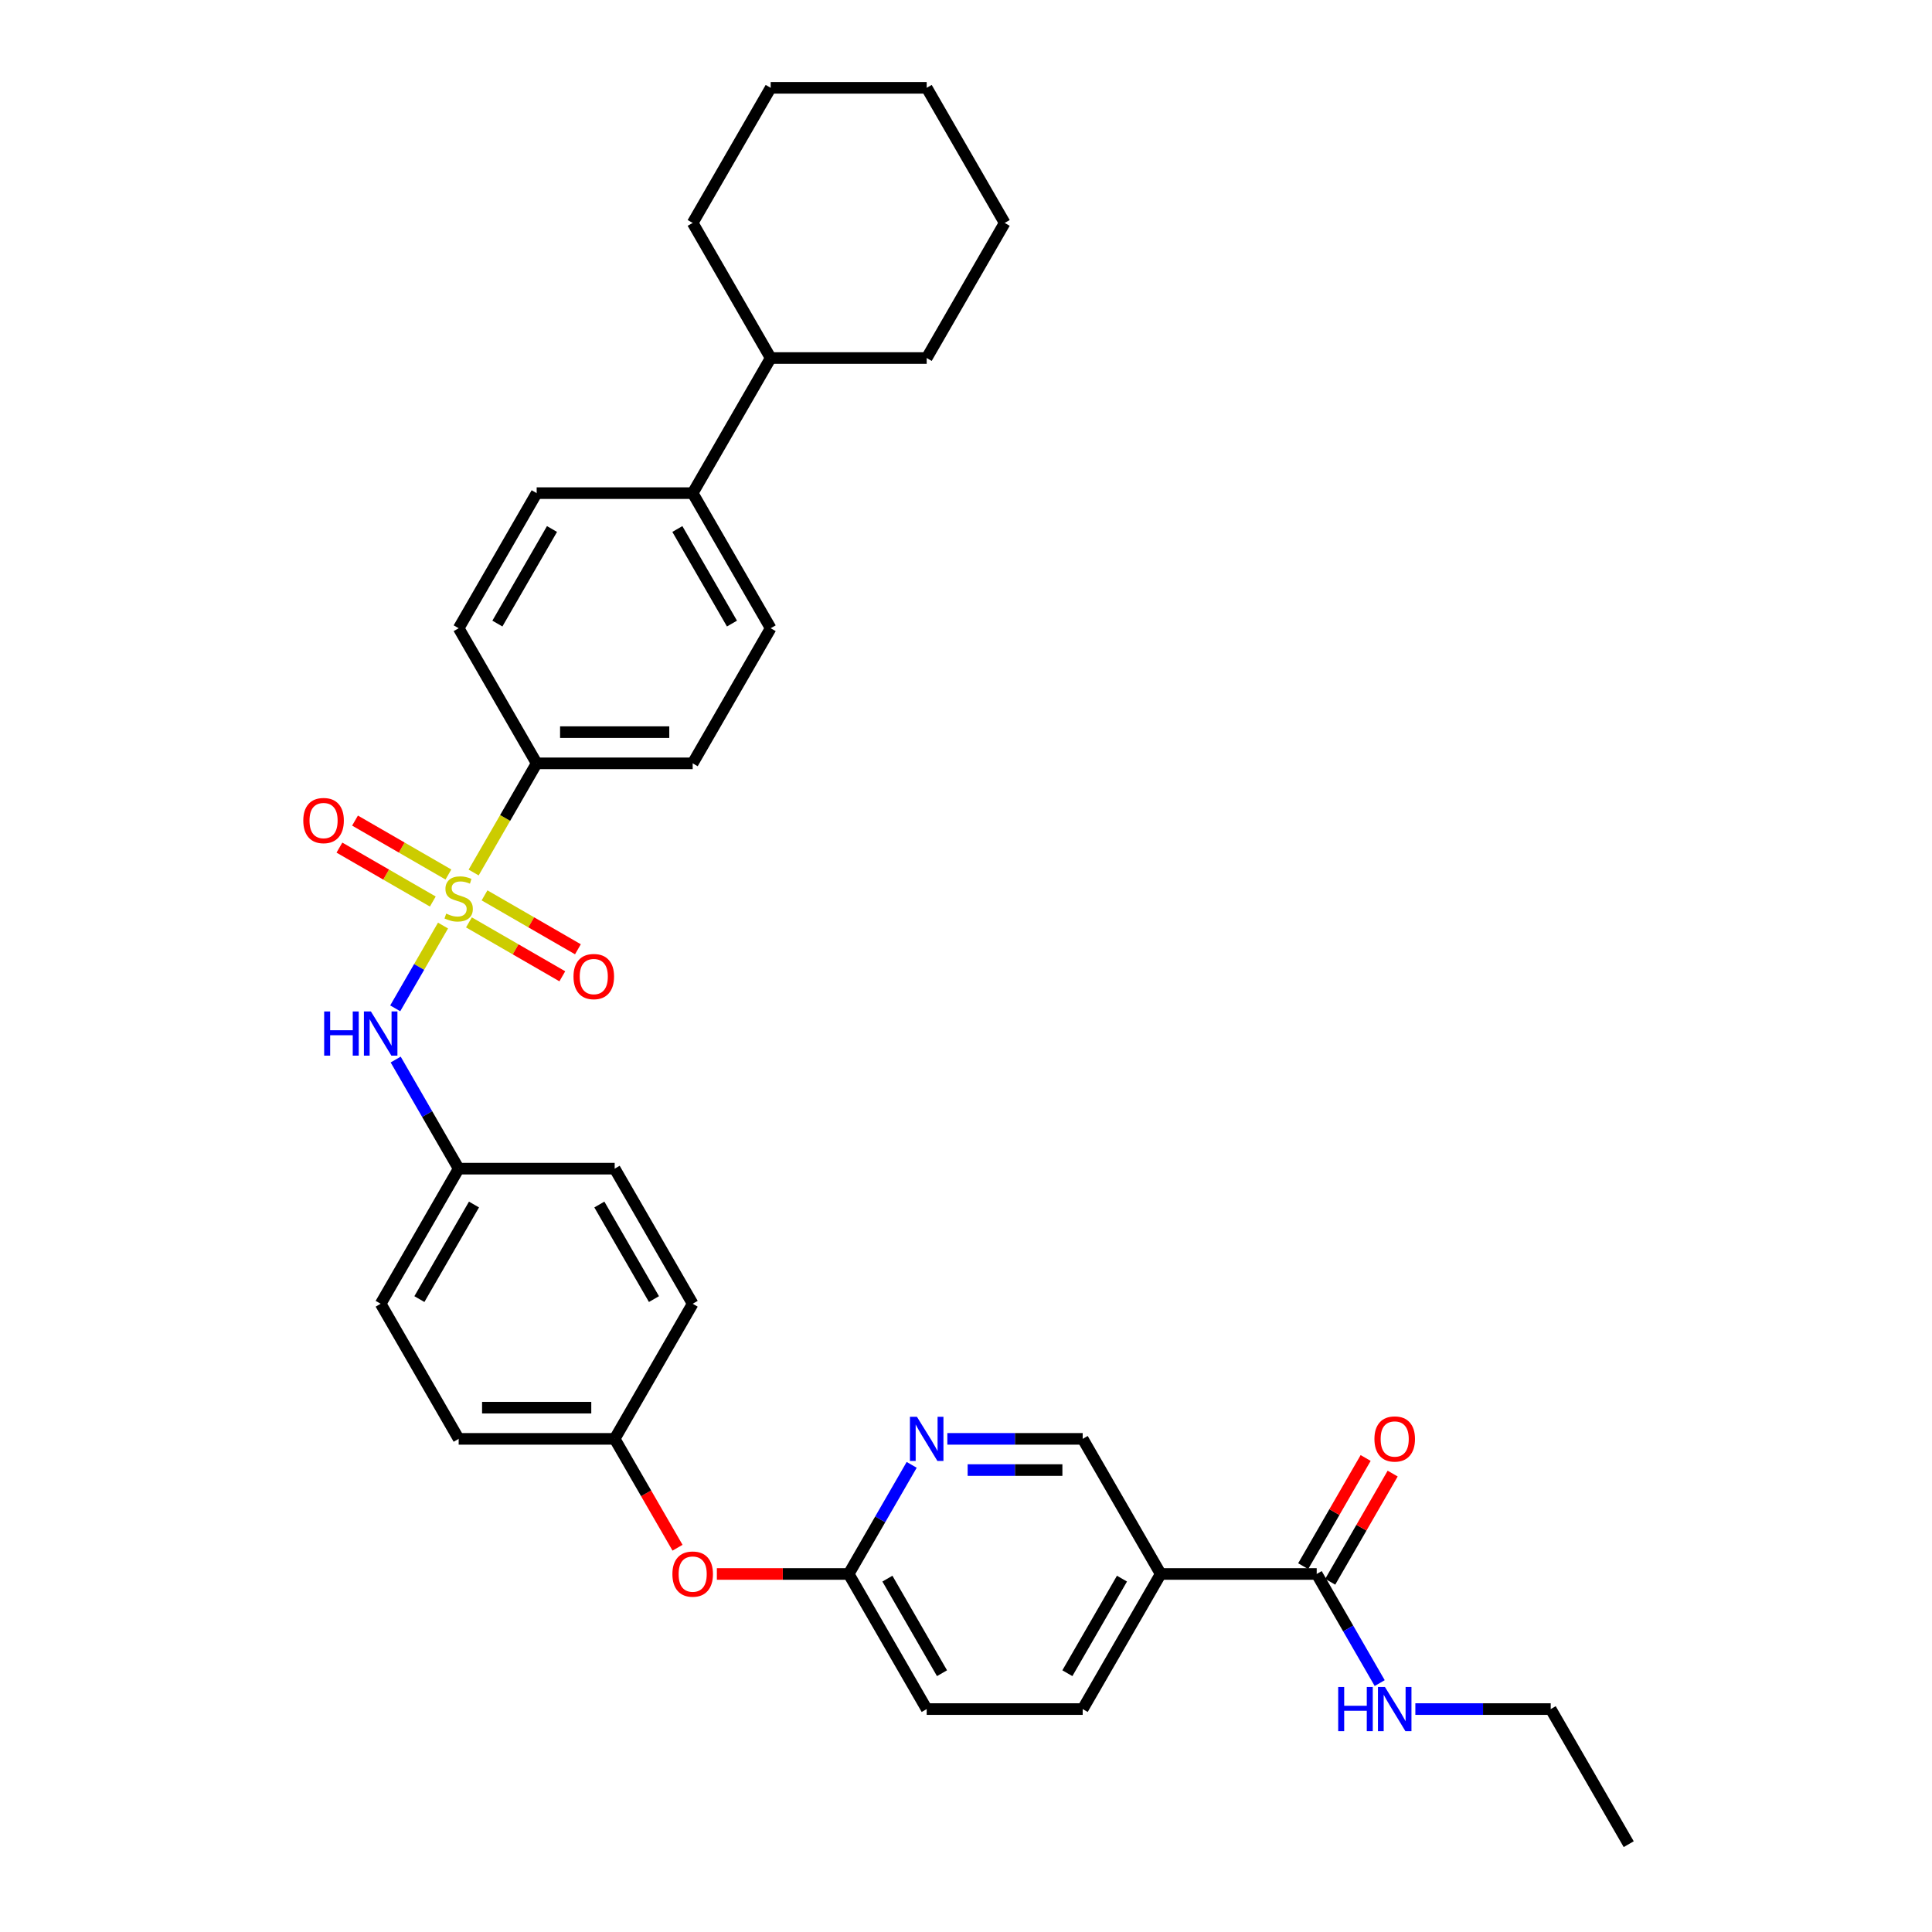 <?xml version='1.0' encoding='iso-8859-1'?>
<svg version='1.1' baseProfile='full'
              xmlns='http://www.w3.org/2000/svg'
                      xmlns:rdkit='http://www.rdkit.org/xml'
                      xmlns:xlink='http://www.w3.org/1999/xlink'
                  xml:space='preserve'
width='1000px' height='1000px' viewBox='0 0 1000 1000'>
<!-- END OF HEADER -->
<rect style='opacity:1.0;fill:#FFFFFF;stroke:none' width='1000' height='1000' x='0' y='0'> </rect>
<path class='bond-0' d='M 229.305,479.069 L 216.936,500.493' style='fill:none;fill-rule:evenodd;stroke:#CCCC00;stroke-width:6px;stroke-linecap:butt;stroke-linejoin:miter;stroke-opacity:1' />
<path class='bond-0' d='M 216.936,500.493 L 204.566,521.917' style='fill:none;fill-rule:evenodd;stroke:#0000FF;stroke-width:6px;stroke-linecap:butt;stroke-linejoin:miter;stroke-opacity:1' />
<path class='bond-3' d='M 245.156,451.615 L 261.469,423.36' style='fill:none;fill-rule:evenodd;stroke:#CCCC00;stroke-width:6px;stroke-linecap:butt;stroke-linejoin:miter;stroke-opacity:1' />
<path class='bond-3' d='M 261.469,423.36 L 277.782,395.105' style='fill:none;fill-rule:evenodd;stroke:#000000;stroke-width:6px;stroke-linecap:butt;stroke-linejoin:miter;stroke-opacity:1' />
<path class='bond-5' d='M 242.721,477.427 L 266.888,491.379' style='fill:none;fill-rule:evenodd;stroke:#CCCC00;stroke-width:6px;stroke-linecap:butt;stroke-linejoin:miter;stroke-opacity:1' />
<path class='bond-5' d='M 266.888,491.379 L 291.054,505.332' style='fill:none;fill-rule:evenodd;stroke:#FF0000;stroke-width:6px;stroke-linecap:butt;stroke-linejoin:miter;stroke-opacity:1' />
<path class='bond-5' d='M 250.796,463.441 L 274.962,477.393' style='fill:none;fill-rule:evenodd;stroke:#CCCC00;stroke-width:6px;stroke-linecap:butt;stroke-linejoin:miter;stroke-opacity:1' />
<path class='bond-5' d='M 274.962,477.393 L 299.129,491.346' style='fill:none;fill-rule:evenodd;stroke:#FF0000;stroke-width:6px;stroke-linecap:butt;stroke-linejoin:miter;stroke-opacity:1' />
<path class='bond-6' d='M 232.094,452.643 L 207.928,438.691' style='fill:none;fill-rule:evenodd;stroke:#CCCC00;stroke-width:6px;stroke-linecap:butt;stroke-linejoin:miter;stroke-opacity:1' />
<path class='bond-6' d='M 207.928,438.691 L 183.761,424.738' style='fill:none;fill-rule:evenodd;stroke:#FF0000;stroke-width:6px;stroke-linecap:butt;stroke-linejoin:miter;stroke-opacity:1' />
<path class='bond-6' d='M 224.02,466.629 L 199.853,452.677' style='fill:none;fill-rule:evenodd;stroke:#CCCC00;stroke-width:6px;stroke-linecap:butt;stroke-linejoin:miter;stroke-opacity:1' />
<path class='bond-6' d='M 199.853,452.677 L 175.686,438.724' style='fill:none;fill-rule:evenodd;stroke:#FF0000;stroke-width:6px;stroke-linecap:butt;stroke-linejoin:miter;stroke-opacity:1' />
<path class='bond-17' d='M 204.8,548.418 L 221.104,576.656' style='fill:none;fill-rule:evenodd;stroke:#0000FF;stroke-width:6px;stroke-linecap:butt;stroke-linejoin:miter;stroke-opacity:1' />
<path class='bond-17' d='M 221.104,576.656 L 237.408,604.895' style='fill:none;fill-rule:evenodd;stroke:#000000;stroke-width:6px;stroke-linecap:butt;stroke-linejoin:miter;stroke-opacity:1' />
<path class='bond-1' d='M 600.775,814.685 L 560.401,884.615' style='fill:none;fill-rule:evenodd;stroke:#000000;stroke-width:6px;stroke-linecap:butt;stroke-linejoin:miter;stroke-opacity:1' />
<path class='bond-1' d='M 580.733,817.1 L 552.471,866.051' style='fill:none;fill-rule:evenodd;stroke:#000000;stroke-width:6px;stroke-linecap:butt;stroke-linejoin:miter;stroke-opacity:1' />
<path class='bond-2' d='M 600.775,814.685 L 681.523,814.685' style='fill:none;fill-rule:evenodd;stroke:#000000;stroke-width:6px;stroke-linecap:butt;stroke-linejoin:miter;stroke-opacity:1' />
<path class='bond-36' d='M 600.775,814.685 L 560.401,744.755' style='fill:none;fill-rule:evenodd;stroke:#000000;stroke-width:6px;stroke-linecap:butt;stroke-linejoin:miter;stroke-opacity:1' />
<path class='bond-10' d='M 688.516,818.723 L 704.68,790.726' style='fill:none;fill-rule:evenodd;stroke:#000000;stroke-width:6px;stroke-linecap:butt;stroke-linejoin:miter;stroke-opacity:1' />
<path class='bond-10' d='M 704.68,790.726 L 720.844,762.73' style='fill:none;fill-rule:evenodd;stroke:#FF0000;stroke-width:6px;stroke-linecap:butt;stroke-linejoin:miter;stroke-opacity:1' />
<path class='bond-10' d='M 674.53,810.648 L 690.694,782.651' style='fill:none;fill-rule:evenodd;stroke:#000000;stroke-width:6px;stroke-linecap:butt;stroke-linejoin:miter;stroke-opacity:1' />
<path class='bond-10' d='M 690.694,782.651 L 706.858,754.655' style='fill:none;fill-rule:evenodd;stroke:#FF0000;stroke-width:6px;stroke-linecap:butt;stroke-linejoin:miter;stroke-opacity:1' />
<path class='bond-18' d='M 681.523,814.685 L 697.827,842.924' style='fill:none;fill-rule:evenodd;stroke:#000000;stroke-width:6px;stroke-linecap:butt;stroke-linejoin:miter;stroke-opacity:1' />
<path class='bond-18' d='M 697.827,842.924 L 714.13,871.163' style='fill:none;fill-rule:evenodd;stroke:#0000FF;stroke-width:6px;stroke-linecap:butt;stroke-linejoin:miter;stroke-opacity:1' />
<path class='bond-13' d='M 277.782,395.105 L 358.53,395.105' style='fill:none;fill-rule:evenodd;stroke:#000000;stroke-width:6px;stroke-linecap:butt;stroke-linejoin:miter;stroke-opacity:1' />
<path class='bond-13' d='M 289.894,378.955 L 346.418,378.955' style='fill:none;fill-rule:evenodd;stroke:#000000;stroke-width:6px;stroke-linecap:butt;stroke-linejoin:miter;stroke-opacity:1' />
<path class='bond-14' d='M 277.782,395.105 L 237.408,325.175' style='fill:none;fill-rule:evenodd;stroke:#000000;stroke-width:6px;stroke-linecap:butt;stroke-linejoin:miter;stroke-opacity:1' />
<path class='bond-4' d='M 471.886,758.208 L 455.582,786.447' style='fill:none;fill-rule:evenodd;stroke:#0000FF;stroke-width:6px;stroke-linecap:butt;stroke-linejoin:miter;stroke-opacity:1' />
<path class='bond-4' d='M 455.582,786.447 L 439.278,814.685' style='fill:none;fill-rule:evenodd;stroke:#000000;stroke-width:6px;stroke-linecap:butt;stroke-linejoin:miter;stroke-opacity:1' />
<path class='bond-8' d='M 490.344,744.755 L 525.372,744.755' style='fill:none;fill-rule:evenodd;stroke:#0000FF;stroke-width:6px;stroke-linecap:butt;stroke-linejoin:miter;stroke-opacity:1' />
<path class='bond-8' d='M 525.372,744.755 L 560.401,744.755' style='fill:none;fill-rule:evenodd;stroke:#000000;stroke-width:6px;stroke-linecap:butt;stroke-linejoin:miter;stroke-opacity:1' />
<path class='bond-8' d='M 500.852,760.905 L 525.372,760.905' style='fill:none;fill-rule:evenodd;stroke:#0000FF;stroke-width:6px;stroke-linecap:butt;stroke-linejoin:miter;stroke-opacity:1' />
<path class='bond-8' d='M 525.372,760.905 L 549.892,760.905' style='fill:none;fill-rule:evenodd;stroke:#000000;stroke-width:6px;stroke-linecap:butt;stroke-linejoin:miter;stroke-opacity:1' />
<path class='bond-7' d='M 439.278,814.685 L 405.162,814.685' style='fill:none;fill-rule:evenodd;stroke:#000000;stroke-width:6px;stroke-linecap:butt;stroke-linejoin:miter;stroke-opacity:1' />
<path class='bond-7' d='M 405.162,814.685 L 371.046,814.685' style='fill:none;fill-rule:evenodd;stroke:#FF0000;stroke-width:6px;stroke-linecap:butt;stroke-linejoin:miter;stroke-opacity:1' />
<path class='bond-21' d='M 439.278,814.685 L 479.652,884.615' style='fill:none;fill-rule:evenodd;stroke:#000000;stroke-width:6px;stroke-linecap:butt;stroke-linejoin:miter;stroke-opacity:1' />
<path class='bond-21' d='M 459.32,817.1 L 487.582,866.051' style='fill:none;fill-rule:evenodd;stroke:#000000;stroke-width:6px;stroke-linecap:butt;stroke-linejoin:miter;stroke-opacity:1' />
<path class='bond-9' d='M 358.53,255.245 L 277.782,255.245' style='fill:none;fill-rule:evenodd;stroke:#000000;stroke-width:6px;stroke-linecap:butt;stroke-linejoin:miter;stroke-opacity:1' />
<path class='bond-19' d='M 358.53,255.245 L 398.904,185.315' style='fill:none;fill-rule:evenodd;stroke:#000000;stroke-width:6px;stroke-linecap:butt;stroke-linejoin:miter;stroke-opacity:1' />
<path class='bond-33' d='M 358.53,255.245 L 398.904,325.175' style='fill:none;fill-rule:evenodd;stroke:#000000;stroke-width:6px;stroke-linecap:butt;stroke-linejoin:miter;stroke-opacity:1' />
<path class='bond-33' d='M 350.6,273.809 L 378.862,322.76' style='fill:none;fill-rule:evenodd;stroke:#000000;stroke-width:6px;stroke-linecap:butt;stroke-linejoin:miter;stroke-opacity:1' />
<path class='bond-11' d='M 560.401,884.615 L 479.652,884.615' style='fill:none;fill-rule:evenodd;stroke:#000000;stroke-width:6px;stroke-linecap:butt;stroke-linejoin:miter;stroke-opacity:1' />
<path class='bond-12' d='M 350.689,801.103 L 334.422,772.929' style='fill:none;fill-rule:evenodd;stroke:#FF0000;stroke-width:6px;stroke-linecap:butt;stroke-linejoin:miter;stroke-opacity:1' />
<path class='bond-12' d='M 334.422,772.929 L 318.156,744.755' style='fill:none;fill-rule:evenodd;stroke:#000000;stroke-width:6px;stroke-linecap:butt;stroke-linejoin:miter;stroke-opacity:1' />
<path class='bond-15' d='M 358.53,395.105 L 398.904,325.175' style='fill:none;fill-rule:evenodd;stroke:#000000;stroke-width:6px;stroke-linecap:butt;stroke-linejoin:miter;stroke-opacity:1' />
<path class='bond-16' d='M 237.408,325.175 L 277.782,255.245' style='fill:none;fill-rule:evenodd;stroke:#000000;stroke-width:6px;stroke-linecap:butt;stroke-linejoin:miter;stroke-opacity:1' />
<path class='bond-16' d='M 257.45,322.76 L 285.712,273.809' style='fill:none;fill-rule:evenodd;stroke:#000000;stroke-width:6px;stroke-linecap:butt;stroke-linejoin:miter;stroke-opacity:1' />
<path class='bond-22' d='M 237.408,604.895 L 197.033,674.825' style='fill:none;fill-rule:evenodd;stroke:#000000;stroke-width:6px;stroke-linecap:butt;stroke-linejoin:miter;stroke-opacity:1' />
<path class='bond-22' d='M 245.337,623.459 L 217.076,672.41' style='fill:none;fill-rule:evenodd;stroke:#000000;stroke-width:6px;stroke-linecap:butt;stroke-linejoin:miter;stroke-opacity:1' />
<path class='bond-23' d='M 237.408,604.895 L 318.156,604.895' style='fill:none;fill-rule:evenodd;stroke:#000000;stroke-width:6px;stroke-linecap:butt;stroke-linejoin:miter;stroke-opacity:1' />
<path class='bond-26' d='M 732.588,884.615 L 767.617,884.615' style='fill:none;fill-rule:evenodd;stroke:#0000FF;stroke-width:6px;stroke-linecap:butt;stroke-linejoin:miter;stroke-opacity:1' />
<path class='bond-26' d='M 767.617,884.615 L 802.646,884.615' style='fill:none;fill-rule:evenodd;stroke:#000000;stroke-width:6px;stroke-linecap:butt;stroke-linejoin:miter;stroke-opacity:1' />
<path class='bond-27' d='M 398.904,185.315 L 479.652,185.315' style='fill:none;fill-rule:evenodd;stroke:#000000;stroke-width:6px;stroke-linecap:butt;stroke-linejoin:miter;stroke-opacity:1' />
<path class='bond-28' d='M 398.904,185.315 L 358.53,115.385' style='fill:none;fill-rule:evenodd;stroke:#000000;stroke-width:6px;stroke-linecap:butt;stroke-linejoin:miter;stroke-opacity:1' />
<path class='bond-20' d='M 318.156,744.755 L 358.53,674.825' style='fill:none;fill-rule:evenodd;stroke:#000000;stroke-width:6px;stroke-linecap:butt;stroke-linejoin:miter;stroke-opacity:1' />
<path class='bond-34' d='M 318.156,744.755 L 237.408,744.755' style='fill:none;fill-rule:evenodd;stroke:#000000;stroke-width:6px;stroke-linecap:butt;stroke-linejoin:miter;stroke-opacity:1' />
<path class='bond-34' d='M 306.044,728.606 L 249.52,728.606' style='fill:none;fill-rule:evenodd;stroke:#000000;stroke-width:6px;stroke-linecap:butt;stroke-linejoin:miter;stroke-opacity:1' />
<path class='bond-24' d='M 197.033,674.825 L 237.408,744.755' style='fill:none;fill-rule:evenodd;stroke:#000000;stroke-width:6px;stroke-linecap:butt;stroke-linejoin:miter;stroke-opacity:1' />
<path class='bond-25' d='M 318.156,604.895 L 358.53,674.825' style='fill:none;fill-rule:evenodd;stroke:#000000;stroke-width:6px;stroke-linecap:butt;stroke-linejoin:miter;stroke-opacity:1' />
<path class='bond-25' d='M 310.226,623.459 L 338.488,672.41' style='fill:none;fill-rule:evenodd;stroke:#000000;stroke-width:6px;stroke-linecap:butt;stroke-linejoin:miter;stroke-opacity:1' />
<path class='bond-29' d='M 802.646,884.615 L 843.02,954.545' style='fill:none;fill-rule:evenodd;stroke:#000000;stroke-width:6px;stroke-linecap:butt;stroke-linejoin:miter;stroke-opacity:1' />
<path class='bond-31' d='M 479.652,185.315 L 520.027,115.385' style='fill:none;fill-rule:evenodd;stroke:#000000;stroke-width:6px;stroke-linecap:butt;stroke-linejoin:miter;stroke-opacity:1' />
<path class='bond-30' d='M 358.53,115.385 L 398.904,45.455' style='fill:none;fill-rule:evenodd;stroke:#000000;stroke-width:6px;stroke-linecap:butt;stroke-linejoin:miter;stroke-opacity:1' />
<path class='bond-32' d='M 398.904,45.455 L 479.652,45.455' style='fill:none;fill-rule:evenodd;stroke:#000000;stroke-width:6px;stroke-linecap:butt;stroke-linejoin:miter;stroke-opacity:1' />
<path class='bond-35' d='M 520.027,115.385 L 479.652,45.455' style='fill:none;fill-rule:evenodd;stroke:#000000;stroke-width:6px;stroke-linecap:butt;stroke-linejoin:miter;stroke-opacity:1' />
<path  class='atom-0' d='M 230.948 472.884
Q 231.206 472.981, 232.272 473.433
Q 233.338 473.885, 234.501 474.176
Q 235.696 474.434, 236.859 474.434
Q 239.023 474.434, 240.282 473.4
Q 241.542 472.335, 241.542 470.494
Q 241.542 469.234, 240.896 468.459
Q 240.282 467.684, 239.313 467.264
Q 238.344 466.844, 236.729 466.359
Q 234.694 465.746, 233.467 465.164
Q 232.272 464.583, 231.4 463.355
Q 230.56 462.128, 230.56 460.061
Q 230.56 457.186, 232.498 455.41
Q 234.468 453.633, 238.344 453.633
Q 240.993 453.633, 243.997 454.893
L 243.254 457.38
Q 240.508 456.25, 238.441 456.25
Q 236.213 456.25, 234.985 457.186
Q 233.758 458.091, 233.79 459.673
Q 233.79 460.901, 234.404 461.644
Q 235.05 462.386, 235.954 462.806
Q 236.891 463.226, 238.441 463.711
Q 240.508 464.357, 241.736 465.003
Q 242.963 465.649, 243.835 466.973
Q 244.74 468.265, 244.74 470.494
Q 244.74 473.659, 242.608 475.371
Q 240.508 477.05, 236.988 477.05
Q 234.953 477.05, 233.402 476.598
Q 231.884 476.178, 230.076 475.435
L 230.948 472.884
' fill='#CCCC00'/>
<path  class='atom-1' d='M 167.786 523.531
L 170.887 523.531
L 170.887 533.253
L 182.58 533.253
L 182.58 523.531
L 185.68 523.531
L 185.68 546.399
L 182.58 546.399
L 182.58 535.837
L 170.887 535.837
L 170.887 546.399
L 167.786 546.399
L 167.786 523.531
' fill='#0000FF'/>
<path  class='atom-1' d='M 191.979 523.531
L 199.472 535.643
Q 200.215 536.838, 201.41 539.002
Q 202.605 541.167, 202.67 541.296
L 202.67 523.531
L 205.706 523.531
L 205.706 546.399
L 202.573 546.399
L 194.53 533.156
Q 193.594 531.606, 192.592 529.829
Q 191.623 528.053, 191.333 527.504
L 191.333 546.399
L 188.361 546.399
L 188.361 523.531
L 191.979 523.531
' fill='#0000FF'/>
<path  class='atom-5' d='M 474.598 733.321
L 482.091 745.434
Q 482.834 746.629, 484.029 748.793
Q 485.224 750.957, 485.289 751.086
L 485.289 733.321
L 488.325 733.321
L 488.325 756.189
L 485.192 756.189
L 477.149 742.946
Q 476.213 741.396, 475.211 739.62
Q 474.242 737.843, 473.952 737.294
L 473.952 756.189
L 470.98 756.189
L 470.98 733.321
L 474.598 733.321
' fill='#0000FF'/>
<path  class='atom-6' d='M 296.84 505.474
Q 296.84 499.983, 299.554 496.914
Q 302.267 493.846, 307.338 493.846
Q 312.409 493.846, 315.122 496.914
Q 317.835 499.983, 317.835 505.474
Q 317.835 511.029, 315.089 514.195
Q 312.344 517.328, 307.338 517.328
Q 302.299 517.328, 299.554 514.195
Q 296.84 511.061, 296.84 505.474
M 307.338 514.744
Q 310.826 514.744, 312.699 512.418
Q 314.605 510.06, 314.605 505.474
Q 314.605 500.984, 312.699 498.723
Q 310.826 496.43, 307.338 496.43
Q 303.849 496.43, 301.944 498.691
Q 300.07 500.952, 300.07 505.474
Q 300.07 510.093, 301.944 512.418
Q 303.849 514.744, 307.338 514.744
' fill='#FF0000'/>
<path  class='atom-7' d='M 156.98 424.725
Q 156.98 419.235, 159.693 416.166
Q 162.407 413.098, 167.478 413.098
Q 172.549 413.098, 175.262 416.166
Q 177.975 419.235, 177.975 424.725
Q 177.975 430.281, 175.229 433.446
Q 172.484 436.579, 167.478 436.579
Q 162.439 436.579, 159.693 433.446
Q 156.98 430.313, 156.98 424.725
M 167.478 433.995
Q 170.966 433.995, 172.839 431.67
Q 174.745 429.312, 174.745 424.725
Q 174.745 420.236, 172.839 417.975
Q 170.966 415.682, 167.478 415.682
Q 163.989 415.682, 162.084 417.943
Q 160.21 420.204, 160.21 424.725
Q 160.21 429.344, 162.084 431.67
Q 163.989 433.995, 167.478 433.995
' fill='#FF0000'/>
<path  class='atom-11' d='M 711.4 744.82
Q 711.4 739.329, 714.113 736.261
Q 716.826 733.192, 721.897 733.192
Q 726.968 733.192, 729.681 736.261
Q 732.395 739.329, 732.395 744.82
Q 732.395 750.375, 729.649 753.541
Q 726.904 756.674, 721.897 756.674
Q 716.859 756.674, 714.113 753.541
Q 711.4 750.408, 711.4 744.82
M 721.897 754.09
Q 725.386 754.09, 727.259 751.764
Q 729.165 749.406, 729.165 744.82
Q 729.165 740.33, 727.259 738.069
Q 725.386 735.776, 721.897 735.776
Q 718.409 735.776, 716.503 738.037
Q 714.63 740.298, 714.63 744.82
Q 714.63 749.439, 716.503 751.764
Q 718.409 754.09, 721.897 754.09
' fill='#FF0000'/>
<path  class='atom-13' d='M 348.033 814.75
Q 348.033 809.259, 350.746 806.191
Q 353.459 803.122, 358.53 803.122
Q 363.601 803.122, 366.314 806.191
Q 369.027 809.259, 369.027 814.75
Q 369.027 820.305, 366.282 823.471
Q 363.536 826.604, 358.53 826.604
Q 353.491 826.604, 350.746 823.471
Q 348.033 820.338, 348.033 814.75
M 358.53 824.02
Q 362.018 824.02, 363.892 821.694
Q 365.797 819.336, 365.797 814.75
Q 365.797 810.26, 363.892 807.999
Q 362.018 805.706, 358.53 805.706
Q 355.042 805.706, 353.136 807.967
Q 351.263 810.228, 351.263 814.75
Q 351.263 819.369, 353.136 821.694
Q 355.042 824.02, 358.53 824.02
' fill='#FF0000'/>
<path  class='atom-19' d='M 692.65 873.181
L 695.751 873.181
L 695.751 882.904
L 707.443 882.904
L 707.443 873.181
L 710.544 873.181
L 710.544 896.049
L 707.443 896.049
L 707.443 885.487
L 695.751 885.487
L 695.751 896.049
L 692.65 896.049
L 692.65 873.181
' fill='#0000FF'/>
<path  class='atom-19' d='M 716.842 873.181
L 724.336 885.294
Q 725.079 886.489, 726.274 888.653
Q 727.469 890.817, 727.534 890.946
L 727.534 873.181
L 730.57 873.181
L 730.57 896.049
L 727.437 896.049
L 719.394 882.807
Q 718.457 881.256, 717.456 879.48
Q 716.487 877.703, 716.196 877.154
L 716.196 896.049
L 713.225 896.049
L 713.225 873.181
L 716.842 873.181
' fill='#0000FF'/>
</svg>
